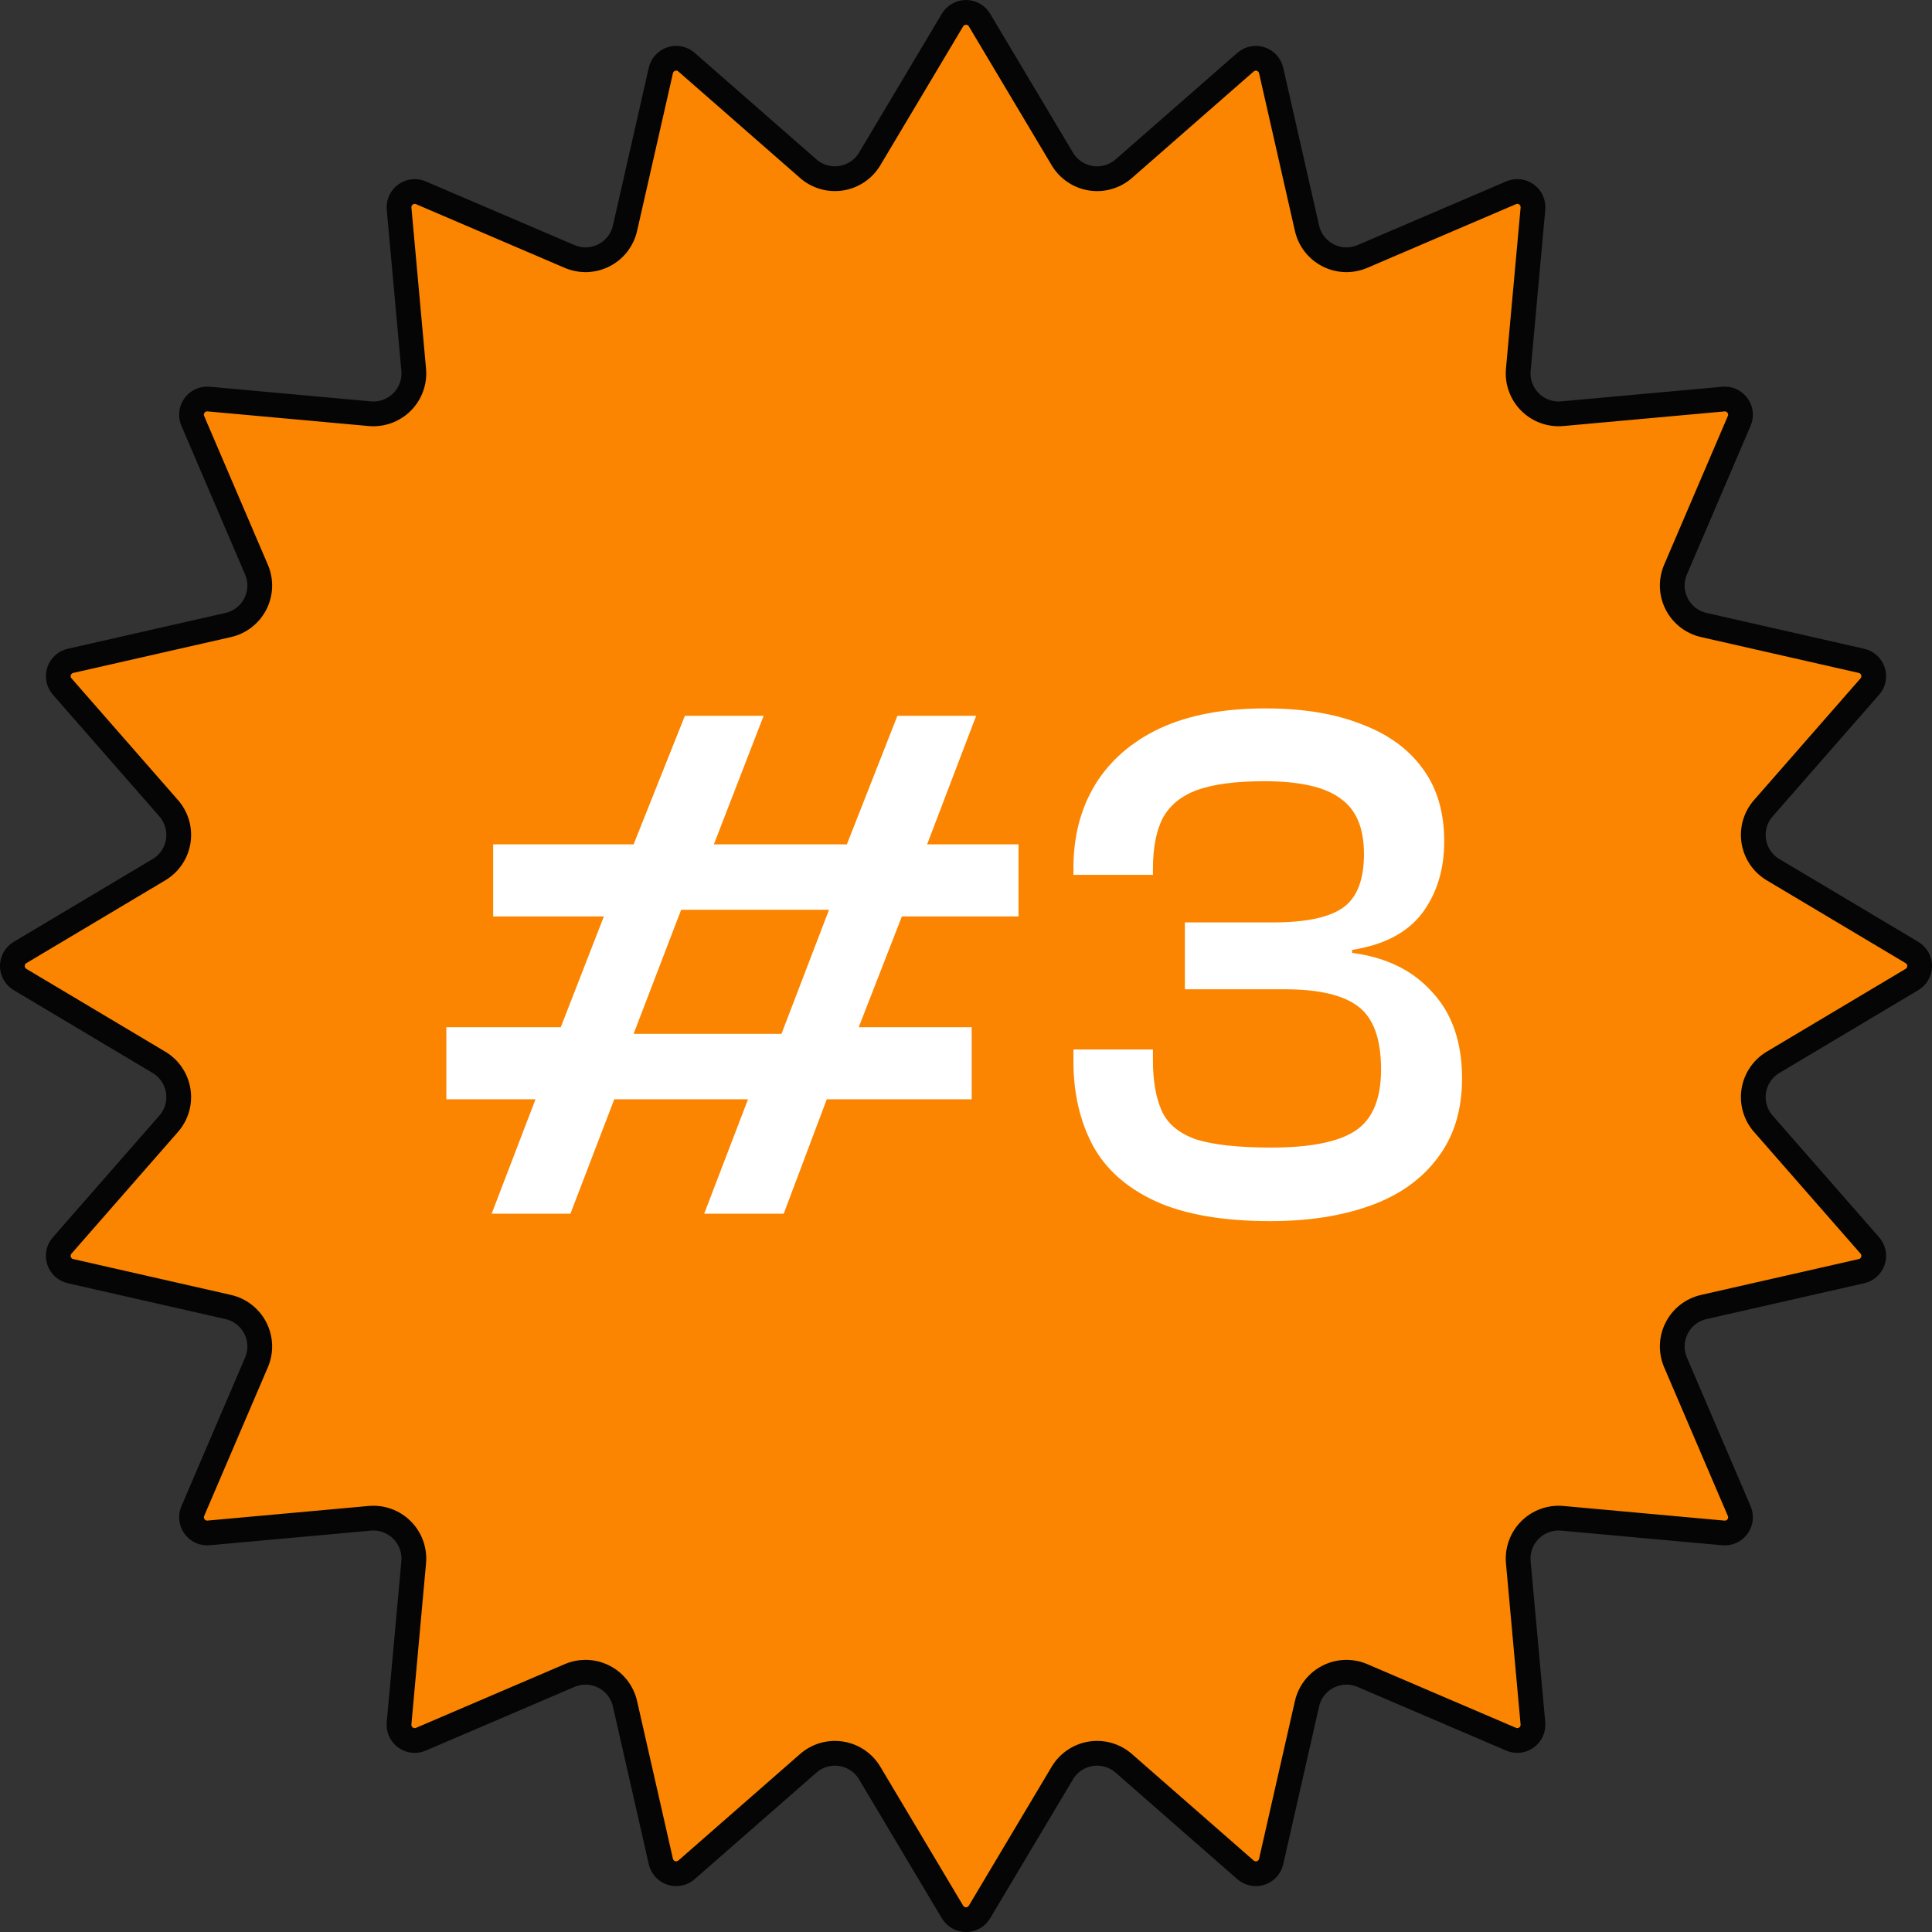 <svg xmlns="http://www.w3.org/2000/svg" width="78" height="78" viewBox="0 0 78 78" fill="none"><rect x="0" y="0" width="78" height="78" fill="#333333" stroke="none"/><g clip-path="url(#clip0_712_8)"><path d="M38.455 0.81C38.511 0.715 38.591 0.637 38.687 0.583C38.782 0.528 38.89 0.5 39 0.5C39.11 0.5 39.218 0.528 39.314 0.583C39.409 0.637 39.489 0.715 39.545 0.81L42.889 6.418C43.012 6.624 43.178 6.8 43.377 6.934C43.575 7.069 43.8 7.158 44.037 7.195C44.274 7.233 44.516 7.218 44.746 7.151C44.976 7.085 45.189 6.969 45.369 6.811L50.283 2.511C50.366 2.438 50.466 2.388 50.573 2.366C50.681 2.344 50.793 2.35 50.897 2.384C51.002 2.418 51.096 2.478 51.17 2.559C51.244 2.641 51.296 2.74 51.32 2.847L52.767 9.214C52.82 9.448 52.924 9.667 53.071 9.856C53.218 10.045 53.405 10.2 53.619 10.308C53.833 10.417 54.067 10.478 54.307 10.486C54.547 10.493 54.785 10.448 55.005 10.354L61.007 7.783C61.108 7.74 61.218 7.723 61.328 7.735C61.437 7.747 61.541 7.788 61.63 7.852C61.719 7.917 61.79 8.003 61.835 8.103C61.88 8.203 61.899 8.314 61.889 8.423L61.298 14.927C61.276 15.166 61.307 15.406 61.389 15.631C61.471 15.857 61.601 16.061 61.77 16.23C61.94 16.4 62.144 16.53 62.37 16.611C62.595 16.693 62.836 16.724 63.074 16.702L69.577 16.112C70.055 16.068 70.407 16.552 70.217 16.992L67.646 22.995C67.552 23.215 67.507 23.453 67.514 23.693C67.522 23.933 67.583 24.168 67.692 24.381C67.8 24.595 67.955 24.782 68.144 24.929C68.333 25.076 68.552 25.18 68.786 25.233L75.153 26.68C75.26 26.704 75.36 26.756 75.441 26.83C75.522 26.904 75.583 26.998 75.617 27.102C75.651 27.207 75.657 27.319 75.635 27.427C75.613 27.534 75.563 27.634 75.49 27.717L71.19 32.631C71.032 32.811 70.916 33.024 70.849 33.254C70.783 33.484 70.768 33.726 70.805 33.963C70.843 34.199 70.932 34.425 71.066 34.623C71.2 34.822 71.376 34.988 71.582 35.111L77.191 38.455C77.286 38.511 77.364 38.591 77.418 38.686C77.473 38.782 77.501 38.89 77.501 39C77.501 39.11 77.473 39.218 77.418 39.313C77.364 39.409 77.286 39.489 77.191 39.545L71.582 42.889C71.376 43.012 71.2 43.178 71.066 43.377C70.932 43.575 70.843 43.8 70.805 44.037C70.768 44.274 70.783 44.516 70.849 44.746C70.916 44.976 71.032 45.189 71.19 45.369L75.49 50.283C75.563 50.366 75.613 50.466 75.635 50.573C75.657 50.681 75.651 50.793 75.617 50.897C75.583 51.002 75.522 51.096 75.441 51.17C75.36 51.244 75.26 51.296 75.153 51.32L68.786 52.767C68.552 52.82 68.333 52.924 68.144 53.071C67.955 53.218 67.8 53.405 67.692 53.619C67.583 53.832 67.522 54.067 67.514 54.307C67.507 54.546 67.552 54.785 67.646 55.005L70.217 61.007C70.26 61.108 70.277 61.218 70.265 61.328C70.253 61.437 70.212 61.541 70.148 61.63C70.083 61.719 69.997 61.789 69.897 61.835C69.797 61.88 69.686 61.899 69.577 61.889L63.074 61.298C62.835 61.276 62.595 61.307 62.369 61.389C62.144 61.47 61.939 61.6 61.77 61.77C61.6 61.939 61.47 62.144 61.389 62.369C61.307 62.595 61.276 62.835 61.298 63.074L61.888 69.577C61.898 69.686 61.879 69.796 61.834 69.896C61.789 69.996 61.718 70.082 61.63 70.146C61.541 70.211 61.437 70.251 61.328 70.264C61.219 70.276 61.109 70.26 61.008 70.217L55.005 67.646C54.785 67.551 54.547 67.507 54.307 67.514C54.067 67.522 53.833 67.583 53.619 67.692C53.405 67.8 53.218 67.955 53.071 68.144C52.924 68.333 52.82 68.552 52.767 68.786L51.32 75.153C51.296 75.26 51.244 75.359 51.17 75.441C51.096 75.522 51.002 75.583 50.898 75.617C50.793 75.651 50.681 75.657 50.574 75.635C50.466 75.612 50.366 75.562 50.283 75.49L45.369 71.19C45.189 71.032 44.976 70.916 44.746 70.849C44.516 70.783 44.274 70.768 44.037 70.805C43.801 70.843 43.575 70.931 43.377 71.066C43.178 71.2 43.012 71.376 42.889 71.582L39.545 77.191C39.489 77.285 39.409 77.364 39.314 77.418C39.218 77.472 39.11 77.501 39 77.501C38.89 77.501 38.782 77.472 38.687 77.418C38.591 77.364 38.511 77.285 38.455 77.191L35.111 71.582C34.988 71.376 34.822 71.2 34.623 71.066C34.425 70.931 34.2 70.843 33.963 70.805C33.726 70.768 33.484 70.783 33.254 70.849C33.024 70.916 32.811 71.032 32.631 71.19L27.717 75.49C27.634 75.562 27.534 75.612 27.427 75.635C27.319 75.657 27.207 75.651 27.103 75.617C26.998 75.583 26.904 75.522 26.83 75.441C26.756 75.359 26.704 75.26 26.68 75.153L25.233 68.786C25.18 68.552 25.076 68.333 24.929 68.144C24.782 67.955 24.595 67.8 24.381 67.692C24.168 67.583 23.933 67.522 23.693 67.514C23.454 67.507 23.215 67.551 22.995 67.646L16.993 70.217C16.892 70.26 16.782 70.277 16.672 70.265C16.563 70.253 16.459 70.212 16.37 70.148C16.281 70.083 16.21 69.997 16.165 69.897C16.12 69.796 16.101 69.686 16.111 69.577L16.702 63.074C16.724 62.835 16.693 62.595 16.611 62.369C16.53 62.144 16.4 61.939 16.23 61.77C16.061 61.6 15.856 61.47 15.631 61.389C15.405 61.307 15.165 61.276 14.926 61.298L8.423 61.888C8.314 61.898 8.204 61.879 8.104 61.834C8.004 61.788 7.918 61.718 7.854 61.629C7.789 61.541 7.749 61.437 7.736 61.328C7.724 61.219 7.74 61.109 7.783 61.008L10.354 55.005C10.449 54.785 10.494 54.546 10.486 54.307C10.478 54.067 10.417 53.832 10.309 53.619C10.2 53.405 10.045 53.218 9.856 53.071C9.667 52.924 9.448 52.82 9.214 52.767L2.847 51.32C2.74 51.296 2.641 51.244 2.559 51.17C2.478 51.096 2.417 51.002 2.383 50.897C2.349 50.793 2.343 50.681 2.365 50.573C2.388 50.466 2.437 50.366 2.51 50.283L6.81 45.369C6.968 45.189 7.084 44.976 7.151 44.746C7.217 44.516 7.232 44.274 7.195 44.037C7.158 43.8 7.069 43.575 6.934 43.377C6.8 43.178 6.624 43.012 6.418 42.889L0.809 39.545C0.715 39.489 0.636 39.409 0.582 39.313C0.528 39.218 0.499 39.11 0.499 39C0.499 38.89 0.528 38.782 0.582 38.686C0.636 38.591 0.715 38.511 0.809 38.455L6.418 35.111C6.624 34.988 6.8 34.822 6.935 34.623C7.069 34.425 7.158 34.2 7.196 33.963C7.233 33.726 7.218 33.484 7.152 33.254C7.085 33.024 6.969 32.811 6.811 32.631L2.511 27.717C2.438 27.634 2.389 27.534 2.366 27.427C2.344 27.319 2.35 27.207 2.384 27.103C2.418 26.998 2.478 26.904 2.56 26.83C2.641 26.756 2.74 26.704 2.847 26.68L9.214 25.233C9.448 25.18 9.667 25.076 9.856 24.929C10.045 24.782 10.2 24.595 10.309 24.381C10.417 24.168 10.478 23.933 10.486 23.693C10.494 23.453 10.449 23.215 10.354 22.995L7.783 16.993C7.74 16.892 7.723 16.782 7.735 16.672C7.747 16.563 7.788 16.459 7.852 16.37C7.917 16.281 8.003 16.21 8.103 16.165C8.204 16.12 8.314 16.101 8.423 16.111L14.927 16.702C15.166 16.724 15.406 16.692 15.631 16.611C15.857 16.529 16.061 16.399 16.231 16.23C16.4 16.06 16.53 15.856 16.611 15.63C16.693 15.405 16.724 15.165 16.702 14.926L16.112 8.423C16.102 8.314 16.121 8.204 16.166 8.104C16.212 8.004 16.282 7.918 16.371 7.853C16.459 7.789 16.563 7.749 16.672 7.736C16.781 7.724 16.891 7.74 16.992 7.783L22.995 10.354C23.215 10.448 23.454 10.493 23.693 10.486C23.933 10.478 24.168 10.417 24.381 10.308C24.595 10.2 24.782 10.045 24.929 9.856C25.076 9.667 25.18 9.448 25.233 9.214L26.68 2.847C26.704 2.74 26.756 2.64 26.83 2.559C26.904 2.478 26.998 2.417 27.103 2.383C27.207 2.349 27.319 2.343 27.427 2.365C27.534 2.387 27.634 2.437 27.717 2.51L32.631 6.81C32.811 6.968 33.024 7.084 33.254 7.151C33.484 7.217 33.726 7.232 33.963 7.195C34.2 7.157 34.425 7.068 34.623 6.934C34.822 6.8 34.988 6.624 35.111 6.418L38.455 0.81Z" fill="#FB8500" stroke="#050505"></path><path d="M23.03 49H19.85L21.62 44.38H18.02V41.47H22.64L24.38 37H19.91V34.09H25.58L27.65 28.9H30.83L28.82 34.09H34.19L36.23 28.9H39.41L37.43 34.09H41.12V37H36.41L34.67 41.47H39.23V44.38H33.38L31.64 49H28.43L30.2 44.38H24.8L23.03 49ZM27.5 36.73L25.58 41.74H31.55L33.47 36.73H27.5ZM51.287 49.3C49.367 49.3 47.817 49.03 46.637 48.49C45.477 47.95 44.637 47.2 44.117 46.24C43.597 45.26 43.337 44.13 43.337 42.85V42.37H46.547V42.82C46.547 43.64 46.667 44.32 46.907 44.86C47.147 45.38 47.607 45.76 48.287 46C48.987 46.22 49.997 46.33 51.317 46.33C52.917 46.33 54.057 46.1 54.737 45.64C55.417 45.18 55.757 44.36 55.757 43.18C55.757 41.94 55.447 41.09 54.827 40.63C54.227 40.17 53.237 39.94 51.857 39.94H47.837V37.24H51.407C52.727 37.24 53.667 37.04 54.227 36.64C54.787 36.24 55.067 35.52 55.067 34.48C55.067 33.42 54.747 32.67 54.107 32.23C53.487 31.77 52.467 31.54 51.047 31.54C49.887 31.54 48.977 31.66 48.317 31.9C47.677 32.14 47.217 32.52 46.937 33.04C46.677 33.56 46.547 34.24 46.547 35.08V35.32H43.337V35.05C43.337 33.77 43.627 32.65 44.207 31.69C44.807 30.71 45.677 29.95 46.817 29.41C47.977 28.87 49.397 28.6 51.077 28.6C52.597 28.6 53.887 28.81 54.947 29.23C56.027 29.63 56.857 30.23 57.437 31.03C58.017 31.81 58.307 32.79 58.307 33.97C58.307 35.11 58.007 36.08 57.407 36.88C56.807 37.66 55.867 38.15 54.587 38.35V38.47C55.967 38.65 57.047 39.18 57.827 40.06C58.627 40.92 59.027 42.08 59.027 43.54C59.027 44.82 58.697 45.89 58.037 46.75C57.397 47.61 56.497 48.25 55.337 48.67C54.177 49.09 52.827 49.3 51.287 49.3Z" fill="white"></path></g><defs><clipPath id="clip0_712_8"><rect width="78" height="78" fill="white"></rect></clipPath></defs></svg>